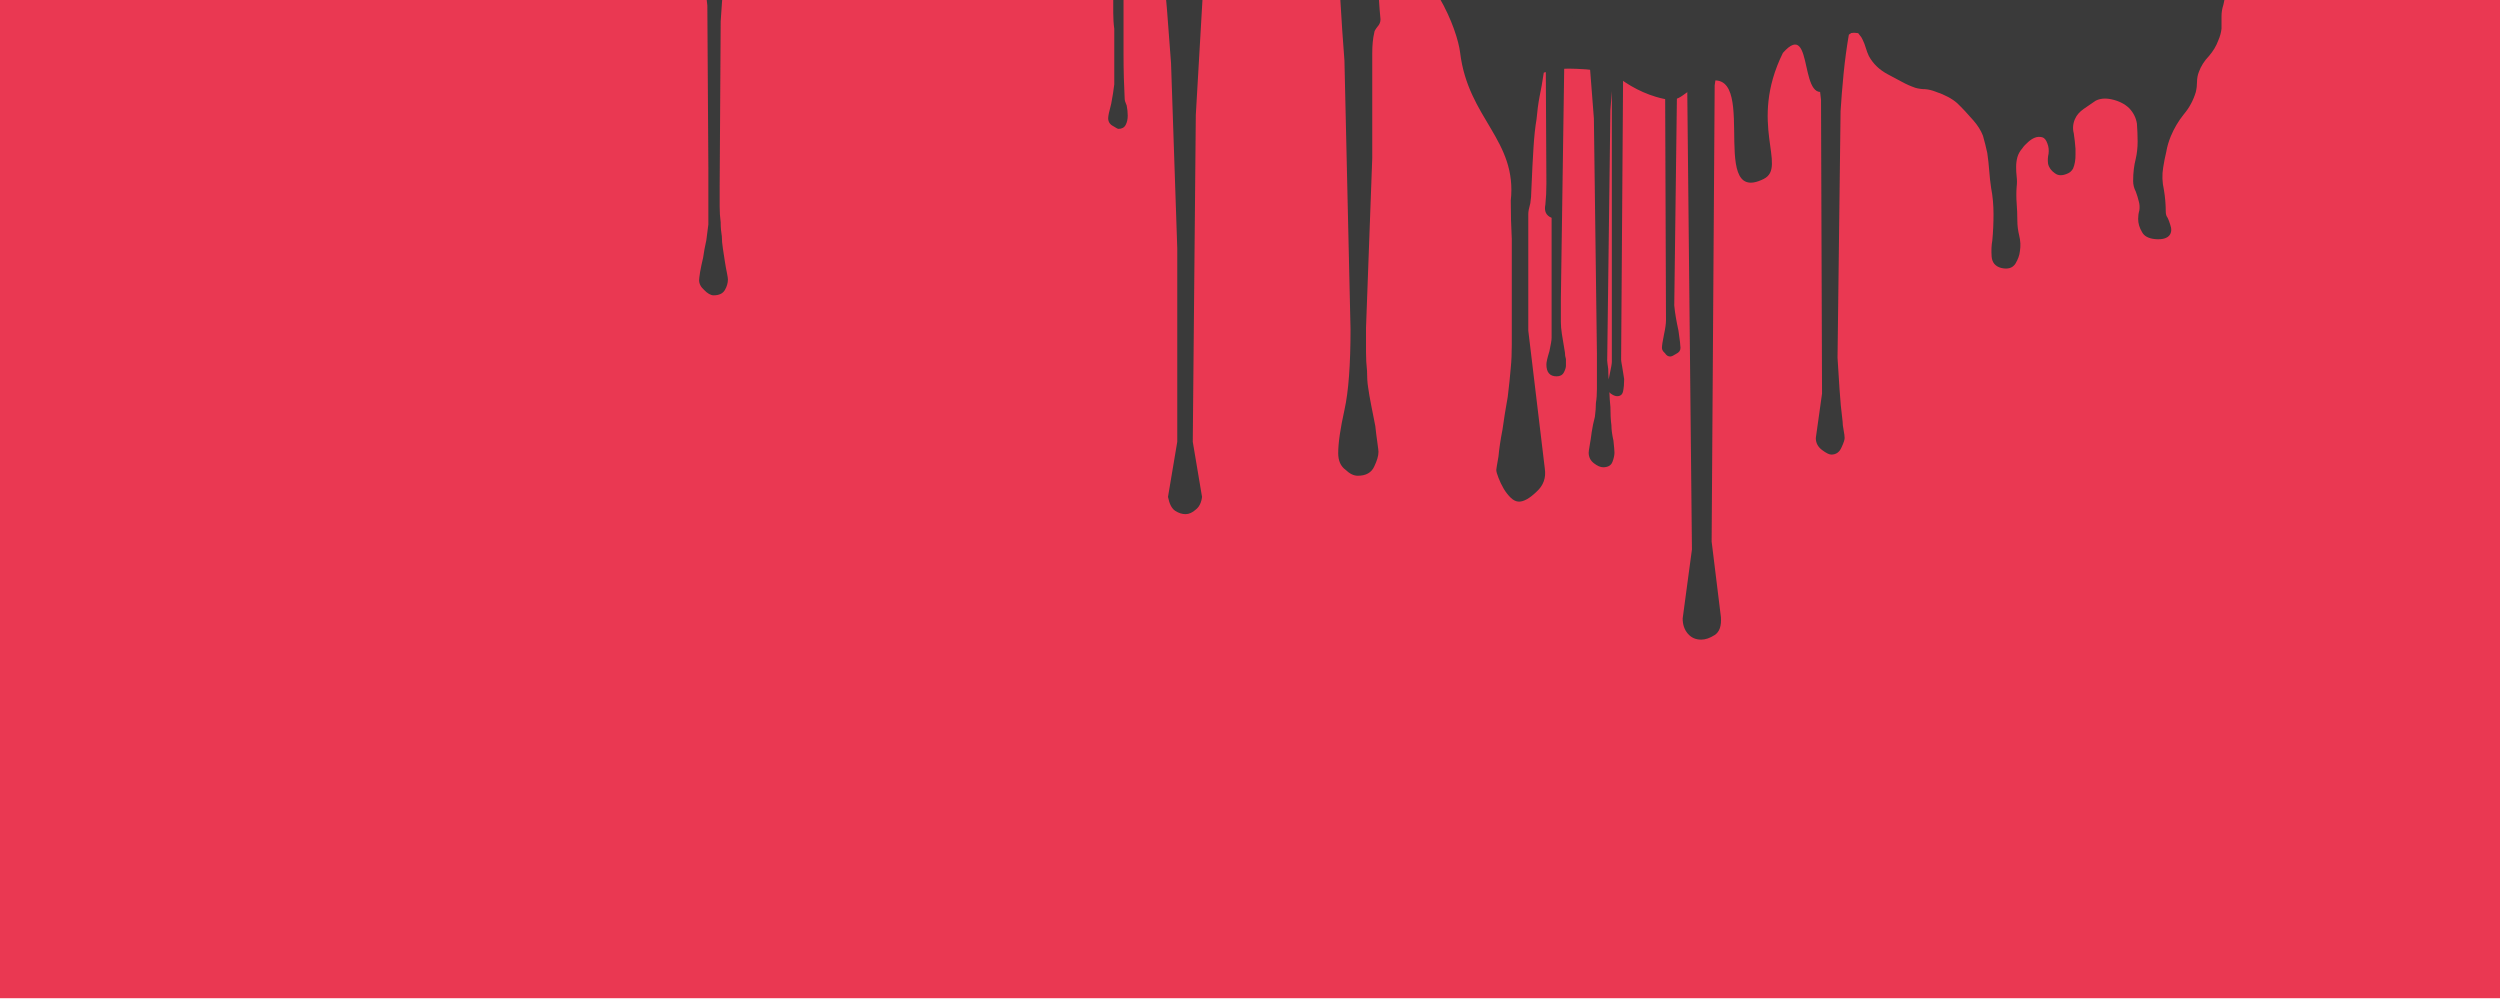 <?xml version="1.0" encoding="UTF-8" standalone="no"?>
<!-- Created with Inkscape (http://www.inkscape.org/) -->

<svg
   xmlns:dc="http://purl.org/dc/elements/1.1/"
   xmlns:cc="http://creativecommons.org/ns#"
   xmlns:rdf="http://www.w3.org/1999/02/22-rdf-syntax-ns#"
   xmlns:svg="http://www.w3.org/2000/svg"
   xmlns="http://www.w3.org/2000/svg"
   xmlns:sodipodi="http://sodipodi.sourceforge.net/DTD/sodipodi-0.dtd"
   xmlns:inkscape="http://www.inkscape.org/namespaces/inkscape"
   width="300"
   height="120"
   id="svg3962"
   version="1.1"
   inkscape:version="0.48.3.1 r9886"
   sodipodi:docname="pic side 2.svg">
  <defs
     id="defs3964" />
  <sodipodi:namedview
     id="base"
     pagecolor="#ffffff"
     bordercolor="#666666"
     borderopacity="1.0"
     inkscape:pageopacity="0.0"
     inkscape:pageshadow="2"
     inkscape:zoom="2.8"
     inkscape:cx="179.85438"
     inkscape:cy="35.572186"
     inkscape:document-units="px"
     inkscape:current-layer="layer1"
     showgrid="false"
     inkscape:window-width="1255"
     inkscape:window-height="775"
     inkscape:window-x="25"
     inkscape:window-y="0"
     inkscape:window-maximized="1"
     inkscape:object-nodes="true" />
  <g
     inkscape:label="Layer 1"
     inkscape:groupmode="layer"
     id="layer1"
     transform="translate(0,-932.362)">
    <rect
       y="932.191"
       x="-0.014"
       height="119.956"
       width="300.163"
       id="rect3062"
       style="fill:#ea3852;fill-opacity:1;stroke:none" />
    <path
       style="font-size:179.056px;font-style:normal;font-variant:normal;font-weight:normal;font-stretch:normal;text-align:start;line-height:125%;letter-spacing:0px;word-spacing:0px;writing-mode:lr-tb;text-anchor:start;fill:#3a3a3a;fill-opacity:1;stroke:none;font-family:CF My Bloody Valentine;-inkscape-font-specification:CF My Bloody Valentine"
       d="m 221.894,919.221 c 0.566,5.424 1.138,10.864 1.704,16.366 -0.33,0.212 -0.661,0.377 -0.991,0.483 -0.33,0.159 -0.582,0.307 -0.747,0.466 -0.248,1.432 -0.461,2.982 -0.626,4.627 -0.165,1.698 -0.282,3.197 -0.365,4.523 l -0.365,29.608 c 0.082,1.273 0.161,2.542 0.243,3.815 0.082,1.273 0.2,2.559 0.365,3.833 0,0.265 0.039,0.611 0.122,1.036 0.082,0.424 0.122,0.737 0.122,0.95 0,0.212 -0.117,0.574 -0.365,1.105 -0.248,0.584 -0.656,0.88 -1.234,0.88 -0.248,0 -0.617,-0.181 -1.112,-0.552 -0.495,-0.371 -0.747,-0.849 -0.747,-1.433 l 0.747,-5.335 -0.122,-35.253 c -0.165,-1.273 -0.261,-2.542 -0.261,-3.815 -0.082,-1.273 -0.2,-2.559 -0.365,-3.833 -0.165,-0.318 -0.378,-0.466 -0.626,-0.466 l -0.73,0 c -0.248,0 -0.461,0.016 -0.626,0.069 -0.248,0.053 -0.461,0.086 -0.626,0.086 -0.248,0 -0.617,-0.165 -1.113,-0.483 -0.495,-0.318 -0.73,-0.68 -0.73,-1.105 l 0,-5.179 0,-0.794 c -0.082,-0.477 -0.122,-1.005 -0.122,-1.588 -0.082,-0.637 -0.178,-1.28 -0.261,-1.916 -0.082,-0.637 -0.122,-1.18 -0.122,-1.657 -0.165,-0.371 -0.417,-0.536 -0.747,-0.483 -0.413,0 -0.687,0 -0.852,0 -0.33,0 -0.622,0 -0.869,0 -0.248,-0.053 -0.461,0.112 -0.626,0.483 -0.082,0.584 -0.122,1.243 -0.122,1.985 -0.082,0.69 -0.122,1.134 -0.122,1.347 l 0,6.768 c 9e-5,0.318 -0.135,0.796 -0.382,1.433 -0.33,0.584 -0.526,0.897 -0.609,0.95 -0.413,0.106 -0.86,0.106 -1.356,0 -0.495,-0.106 -0.882,0.026 -1.13,0.397 l 0,2.952 c -0.082,1.061 -0.2,2.1 -0.365,3.108 l -0.365,54.745 1.113,9.064 c 0.082,1.061 -0.17,1.787 -0.747,2.158 -0.578,0.371 -1.121,0.552 -1.617,0.552 -0.66,-1e-4 -1.187,-0.23 -1.599,-0.708 -0.413,-0.477 -0.626,-1.087 -0.626,-1.83 l 1.113,-8.287 -0.609,-59.837 c 0,-0.531 0.039,-0.975 0.122,-1.347 0,-0.318 -0.213,-0.599 -0.626,-0.811 -0.122,-0.02 -0.412,-0.059 -0.591,-0.086 l -0.417,32.802 c 0.082,0.902 0.257,1.907 0.504,3.021 0.165,1.114 0.243,1.806 0.243,2.072 0,0.318 -0.174,0.549 -0.504,0.708 -0.33,0.212 -0.565,0.328 -0.73,0.328 -0.248,0 -0.461,-0.132 -0.626,-0.397 -0.248,-0.212 -0.365,-0.427 -0.365,-0.639 0,-0.265 0.078,-0.793 0.243,-1.588 0.165,-0.743 0.243,-1.337 0.243,-1.761 l -0.122,-32.785 -0.052,-2.089 c -0.358,-0.228 -0.539,-0.666 -0.539,-1.329 0,-0.053 0.078,-0.712 0.243,-1.985 0.045,-0.367 0.115,-0.823 0.174,-1.243 l -0.313,-12.102 z m -23.328,0 0,15.331 c -0.248,0.477 -0.5,0.79 -0.747,0.95 -0.33,0.106 -0.661,0.173 -0.991,0.173 l -1.234,0 c -0.248,0 -0.514,0.012 -0.782,0.051 l -0.278,39.811 c 0,0.106 0.04,0.37 0.122,0.794 0.082,0.477 0.161,0.989 0.243,1.519 0,0.53 -0.039,1.008 -0.122,1.433 -0.082,0.424 -0.317,0.621 -0.73,0.621 -0.165,0 -0.378,-0.065 -0.626,-0.224 -0.128,-0.061 -0.217,-0.157 -0.295,-0.259 0.017,0.577 0.062,1.157 0.122,1.761 0,0.849 0.039,1.59 0.122,2.227 0,0.477 0.078,1.087 0.243,1.83 0.082,0.743 0.122,1.221 0.122,1.433 0,0.318 -0.078,0.698 -0.243,1.122 -0.165,0.424 -0.535,0.639 -1.113,0.639 -0.33,0 -0.7,-0.165 -1.113,-0.483 -0.413,-0.318 -0.626,-0.747 -0.626,-1.277 0,-0.106 0.039,-0.386 0.122,-0.863 0.082,-0.425 0.161,-0.969 0.243,-1.606 0.082,-0.584 0.217,-1.193 0.382,-1.83 0.082,-0.637 0.122,-1.18 0.122,-1.657 0.082,-0.478 0.122,-1.038 0.122,-1.675 l 0,-1.83 0,-1.588 0,-0.811 -0.365,-28.244 -0.452,-5.835 c -0.156,-0.02 -0.35,-0.033 -0.487,-0.051 -0.825,-0.053 -1.526,-0.086 -2.103,-0.086 -0.189,0 -0.351,0.012 -0.521,0.017 l -0.4,27.605 0,1.502 0,1.277 c 0,0.424 0.04,0.902 0.122,1.433 0.082,0.531 0.2,1.272 0.365,2.227 0,0.265 0.039,0.529 0.122,0.794 l 0,0.794 c 0,0.212 -0.078,0.476 -0.243,0.794 -0.165,0.318 -0.456,0.483 -0.869,0.483 -0.825,0 -1.234,-0.478 -1.234,-1.433 0,-0.265 0.117,-0.793 0.365,-1.588 0.165,-0.796 0.261,-1.323 0.261,-1.588 l 0,-14.416 c -0.66,-0.265 -0.913,-0.792 -0.747,-1.588 0.082,-0.796 0.122,-1.636 0.122,-2.538 l -0.07,-13.362 c -0.091,0.025 -0.148,0.043 -0.243,0.069 -0.165,1.114 -0.339,2.07 -0.504,2.866 -0.165,0.849 -0.282,1.756 -0.365,2.71 -0.165,0.955 -0.282,2.092 -0.365,3.418 -0.082,1.326 -0.178,3.04 -0.261,5.162 0,0.477 -0.039,0.989 -0.122,1.519 -0.165,0.584 -0.243,1.012 -0.243,1.277 l 0,14.001 1.982,16.556 c 0.165,1.114 -0.165,2.037 -0.991,2.779 -0.825,0.796 -1.525,1.191 -2.103,1.191 -0.33,-10e-5 -0.661,-0.148 -0.991,-0.466 -0.33,-0.318 -0.621,-0.698 -0.869,-1.122 -0.248,-0.424 -0.443,-0.853 -0.608,-1.278 -0.165,-0.424 -0.261,-0.737 -0.261,-0.95 0,-0.106 0.096,-0.633 0.261,-1.588 0.082,-0.902 0.239,-1.99 0.487,-3.263 0.165,-1.22 0.378,-2.522 0.626,-3.902 0.165,-1.326 0.282,-2.497 0.365,-3.505 0.082,-0.796 0.122,-1.719 0.122,-2.779 l 0,-3.021 0,-2.555 0,-1.191 0,-1.916 0,-3.971 c -0.082,-1.485 -0.122,-3.018 -0.122,-4.61 0.788,-7.294 -5.12,-9.819 -6.08,-17.778 -0.321,-2.665 -3.158,-10.474 -9.912,-13.905 -4.758,-2.417 15.321,-5.538 19.643,-5.538 0.057,1.21 0.121,2.413 0.191,3.625 0,0.478 0.04,0.774 0.122,0.881 0.05,-0.291 0.09,-0.574 0.139,-0.863 l -0.017,-3.643 z m -30.681,0 0,0.432 c 0.743,0.796 1.404,1.372 1.982,1.744 l 0,4.074 c -0.248,0.318 -0.539,0.515 -0.869,0.621 -0.413,0.053 -0.782,0.086 -1.113,0.086 l -1.234,0 c -0.413,0 -0.743,0.082 -0.991,0.242 -0.248,1.379 -0.326,2.681 -0.243,3.902 0,1.22 0.078,2.67 0.243,4.368 0,0.318 -0.118,0.615 -0.365,0.88 -0.248,0.318 -0.382,0.549 -0.382,0.708 -0.165,0.69 -0.243,1.514 -0.243,2.469 l 0,1.83 0,10.756 -0.748,20.372 0,0.95 0,1.985 c 0,0.743 0.04,1.484 0.122,2.227 0,0.743 0.039,1.386 0.122,1.916 0.082,0.637 0.217,1.378 0.382,2.227 0.165,0.849 0.322,1.673 0.487,2.469 0.082,0.796 0.178,1.488 0.261,2.072 0.082,0.583 0.122,0.93 0.122,1.036 0,0.477 -0.174,1.054 -0.504,1.744 -0.33,0.743 -0.991,1.122 -1.982,1.122 -0.495,-10e-5 -0.982,-0.248 -1.478,-0.725 -0.578,-0.425 -0.869,-1.084 -0.869,-1.985 8e-5,-1.22 0.252,-2.951 0.748,-5.179 0.495,-2.228 0.73,-5.458 0.73,-9.702 l -0.73,-32.232 c -0.082,-1.114 -0.178,-2.3 -0.261,-3.574 -0.082,-1.273 -0.161,-2.575 -0.243,-3.902 -0.082,-1.326 -0.161,-2.628 -0.243,-3.902 -0.082,-1.22 -0.256,-2.308 -0.504,-3.263 -0.165,-0.477 -0.535,-1.121 -1.113,-1.916 -0.578,-0.796 -0.869,-1.323 -0.869,-1.588 l 0,-2.262 z m -21.172,0 0,6.716 c -0.413,0.265 -0.782,0.446 -1.112,0.552 -0.33,0.159 -0.661,0.308 -0.991,0.414 l -1.113,19.25 -0.365,39.224 1.112,6.612 c -0.082,0.69 -0.335,1.201 -0.747,1.519 -0.413,0.371 -0.822,0.552 -1.234,0.552 -0.413,-1e-4 -0.822,-0.132 -1.234,-0.397 -0.413,-0.265 -0.704,-0.826 -0.869,-1.675 l 1.112,-6.612 0,-23.22 -0.747,-22.219 c -0.165,-2.175 -0.322,-4.317 -0.487,-6.439 -0.165,-2.069 -0.378,-4.195 -0.626,-6.37 -0.33,-0.212 -0.7,-0.393 -1.112,-0.552 -0.413,-0.106 -0.782,-0.271 -1.113,-0.483 l 0,-6.871 z m -11.507,0 c 0,1.024 0,2.242 0,3.056 -0.082,1.539 -0.122,2.89 -0.122,4.057 -0.082,1.167 -0.122,2.206 -0.122,3.108 -0.082,0.955 -0.139,1.993 -0.139,3.108 l 0,6.284 c 0,2.016 0.056,3.812 0.139,5.404 9e-5,0.159 0.078,0.423 0.243,0.794 0.082,0.424 0.122,0.837 0.122,1.208 0,0.424 -0.078,0.787 -0.243,1.105 -0.165,0.318 -0.456,0.483 -0.869,0.483 -0.082,0 -0.296,-0.116 -0.626,-0.328 -0.413,-0.212 -0.608,-0.525 -0.608,-0.95 1e-4,-0.265 0.118,-0.842 0.365,-1.744 0.165,-0.849 0.282,-1.624 0.365,-2.313 l 0,-5.576 0,-1.105 c -0.082,-0.584 -0.122,-1.227 -0.122,-1.916 l 0,-1.899 c -0.082,-0.584 -0.122,-0.93 -0.122,-1.036 l 0,-8.442 0,-0.881 c -0.082,-0.477 -0.122,-0.971 -0.122,-1.502 -0.047,-0.334 -0.068,-0.631 -0.087,-0.915 z m -45.752,0 0,2.814 c 0,0.265 -0.117,0.645 -0.365,1.122 -0.248,0.477 -0.461,0.84 -0.626,1.105 -0.165,0.265 -0.361,0.529 -0.608,0.794 -0.33,0.212 -0.543,0.411 -0.626,0.57 -0.165,1.379 -0.282,2.879 -0.365,4.523 -0.165,1.645 -0.3,3.244 -0.383,4.782 l -0.122,19.819 0,0.794 0,1.588 c 0,0.637 0.039,1.28 0.122,1.916 0,0.637 0.056,1.197 0.139,1.675 0,0.424 0.04,0.902 0.122,1.433 0.082,0.53 0.161,1.058 0.243,1.588 0.082,0.53 0.161,0.975 0.243,1.347 0.082,0.424 0.122,0.688 0.122,0.794 0,0.424 -0.117,0.853 -0.365,1.278 -0.248,0.424 -0.695,0.639 -1.356,0.639 -0.33,0 -0.717,-0.214 -1.13,-0.639 -0.413,-0.371 -0.608,-0.767 -0.608,-1.191 0,-0.106 0.039,-0.436 0.122,-0.967 0.082,-0.477 0.2,-1.054 0.365,-1.744 0.082,-0.637 0.217,-1.329 0.382,-2.072 0.082,-0.69 0.161,-1.315 0.243,-1.899 l 0,-1.83 0,-2.072 0,-1.83 0,-0.967 -0.122,-19.577 c -0.248,-1.963 -0.382,-3.891 -0.382,-5.801 -0.082,-0.053 -0.122,-0.102 -0.122,-0.155 9.1e-5,0 -0.039,-0.034 -0.122,-0.086 0,-0.053 -0.039,-0.069 -0.122,-0.069 -0.495,-0.052 -1.039,-0.086 -1.617,-0.086 -0.66,0.053 -1.187,-0.03 -1.599,-0.242 -0.578,-0.265 -1.16,-0.661 -1.738,-1.191 -0.578,-0.531 -1.065,-1.008 -1.478,-1.433 -0.165,0.318 -0.339,0.796 -0.504,1.433 -0.165,0.584 -0.456,0.88 -0.869,0.88 l -7.301,0 c -0.165,-0.212 -0.322,-0.427 -0.487,-0.639 -0.165,-0.212 -0.261,-0.427 -0.261,-0.639 l 0.07,-5.766 9.595,0 c 0.014,0.252 0.133,0.53 0.365,0.829 0.165,0.265 0.339,0.397 0.504,0.397 0.495,0 0.865,-0.165 1.113,-0.483 0.102,-0.228 0.197,-0.478 0.295,-0.742 z m 103.966,24.083 -0.174,2.313 -0.382,30.005 c 0,0.106 0.039,0.435 0.122,1.019 0,0.369 0.019,0.806 0.052,1.26 0.038,-0.214 0.081,-0.411 0.139,-0.691 0.165,-0.743 0.243,-1.221 0.243,-1.433 z"
       id="path3997-0"
       inkscape:connector-curvature="0"
       sodipodi:nodetypes="ccccccccccsccccccccsscssscccccccccccccccccccccccccccccccscccsccccccccccccsscccccccccccscccsccccsccccccscccscccsccscsccccccccccscccccccsccccsccccccsscccccccccccsscccccsccccscccccscccccccccccssccccccccccccccccccccccccccssccsccccccccscsccccccsscccccccscccccscccscccccccccccccccsccsccccccccccccccccsc" />
    <path
       style="font-size:99.651px;font-style:normal;font-variant:normal;font-weight:normal;font-stretch:normal;text-align:start;line-height:125%;letter-spacing:0px;word-spacing:0px;writing-mode:lr-tb;text-anchor:start;fill:#3a3a3a;fill-opacity:1;stroke:none;font-family:Double Feature;-inkscape-font-specification:Double Feature"
       d="m 267.534,916.343 c 0.009,0.028 0.015,0.054 0.021,0.082 0.15,0.884 0.272,1.769 0.373,2.653 0.15,1.038 0.273,2.089 0.373,3.126 0.05,0.999 0.038,2.006 -0.062,3.044 -0.1,1.038 -0.255,2.089 -0.456,3.126 -0.25,1.038 -0.483,2.091 -0.683,3.167 -0.1,0.461 -0.19,0.917 -0.29,1.378 -0.15,0.461 -0.228,0.917 -0.228,1.378 l 0,1.502 c -0.05,0.461 -0.172,0.917 -0.373,1.378 -0.25,0.692 -0.638,1.336 -1.139,1.913 -0.551,0.577 -0.951,1.201 -1.201,1.892 -0.15,0.384 -0.228,0.791 -0.228,1.214 0,0.384 -0.045,0.791 -0.145,1.214 -0.301,0.999 -0.778,1.885 -1.429,2.653 -0.651,0.807 -1.173,1.692 -1.574,2.653 -0.25,0.615 -0.438,1.236 -0.538,1.851 -0.15,0.615 -0.273,1.239 -0.373,1.892 -0.15,0.884 -0.118,1.769 0.082,2.653 0.15,0.884 0.228,1.769 0.228,2.653 0,0.307 0.078,0.548 0.228,0.74 0.1,0.192 0.19,0.454 0.29,0.761 0.2,0.538 0.188,0.97 -0.062,1.316 -0.301,0.384 -0.888,0.55 -1.74,0.473 -0.802,-0.077 -1.324,-0.364 -1.574,-0.864 -0.301,-0.5 -0.456,-1.025 -0.456,-1.563 0,-0.346 0.045,-0.683 0.145,-1.028 0.05,-0.346 0.038,-0.703 -0.062,-1.049 -0.1,-0.423 -0.223,-0.829 -0.373,-1.214 -0.2,-0.384 -0.311,-0.793 -0.311,-1.255 0,-0.999 0.11,-1.885 0.311,-2.653 0.15,-0.653 0.228,-1.347 0.228,-2.077 0,-0.73 -0.034,-1.447 -0.083,-2.139 -0.1,-0.692 -0.41,-1.313 -0.911,-1.851 -0.551,-0.538 -1.273,-0.898 -2.175,-1.09 -0.751,-0.154 -1.384,-0.084 -1.885,0.185 -0.451,0.307 -0.907,0.621 -1.408,0.967 -0.501,0.346 -0.856,0.752 -1.056,1.214 -0.251,0.576 -0.295,1.151 -0.145,1.728 0.1,0.615 0.157,1.236 0.207,1.851 l 0,0.699 c 0,0.307 -0.013,0.595 -0.062,0.864 -0.05,0.307 -0.128,0.571 -0.228,0.802 -0.15,0.269 -0.35,0.461 -0.601,0.576 -0.651,0.307 -1.173,0.307 -1.574,0 -0.451,-0.307 -0.728,-0.691 -0.828,-1.152 -0.05,-0.384 -0.038,-0.791 0.062,-1.214 0.05,-0.423 0.009,-0.829 -0.145,-1.214 -0.15,-0.423 -0.35,-0.664 -0.601,-0.741 -0.301,-0.077 -0.59,-0.074 -0.89,0.042 -0.301,0.115 -0.578,0.304 -0.828,0.535 -0.301,0.269 -0.533,0.51 -0.683,0.741 -0.301,0.346 -0.5,0.706 -0.601,1.09 -0.101,0.384 -0.145,0.767 -0.145,1.152 0,0.384 0.013,0.768 0.062,1.152 0.05,0.423 0.05,0.829 0,1.214 -0.05,0.653 -0.05,1.321 0,1.975 0.051,0.692 0.082,1.386 0.082,2.077 0,0.615 0.078,1.216 0.228,1.831 0.151,0.615 0.183,1.236 0.082,1.851 -0.05,0.5 -0.238,1.002 -0.538,1.502 -0.351,0.538 -0.918,0.706 -1.719,0.514 -0.701,-0.192 -1.089,-0.648 -1.139,-1.378 -0.05,-0.73 -0.017,-1.375 0.082,-1.913 0.101,-1.038 0.145,-2.091 0.145,-3.167 0,-1.076 -0.09,-2.13 -0.29,-3.167 -0.1,-0.692 -0.178,-1.386 -0.228,-2.077 -0.05,-0.692 -0.128,-1.386 -0.228,-2.077 -0.15,-0.692 -0.317,-1.386 -0.518,-2.077 -0.25,-0.653 -0.638,-1.254 -1.139,-1.831 -0.701,-0.807 -1.346,-1.501 -1.947,-2.077 -0.601,-0.538 -1.478,-1.014 -2.63,-1.399 -0.401,-0.154 -0.8,-0.25 -1.201,-0.288 -0.401,0 -0.8,-0.05 -1.201,-0.165 -0.551,-0.192 -1.106,-0.433 -1.657,-0.74 -0.601,-0.307 -1.156,-0.615 -1.657,-0.884 -1.002,-0.538 -1.756,-1.258 -2.257,-2.18 -0.15,-0.307 -0.272,-0.641 -0.373,-0.987 -0.1,-0.346 -0.223,-0.659 -0.373,-0.967 -0.1,-0.231 -0.222,-0.422 -0.373,-0.576 -0.15,-0.192 -0.261,-0.407 -0.311,-0.638 -0.101,-0.5 -0.112,-0.979 -0.062,-1.44 0.051,-0.5 0.062,-0.979 0.062,-1.44 0,-0.615 0.065,-1.164 0.166,-1.625 0.05,-0.5 0.14,-1.028 0.29,-1.604 0.05,-0.192 0.095,-0.43 0.145,-0.699 0.05,-0.307 -0.084,-0.522 -0.435,-0.638 -0.451,-0.154 -0.717,-0.084 -0.766,0.185 -0.1,0.231 -0.255,0.425 -0.456,0.617 -0.15,0.115 -0.24,0.208 -0.29,0.247 -0.05,0.039 -0.205,0.042 -0.456,0.042 -0.25,0 -0.417,-0.05 -0.518,-0.165 -0.1,-0.154 -0.222,-0.25 -0.373,-0.288 -0.25,-0.039 -0.438,-0.015 -0.538,0.061 -0.15,0.077 -0.24,0.196 -0.29,0.35 -0.1,0.154 -0.177,0.299 -0.228,0.453 -0.1,0.154 -0.211,0.273 -0.311,0.35 -0.301,0.231 -0.545,0.28 -0.746,0.165 -0.25,-0.154 -0.418,-0.348 -0.518,-0.617 -0.2,-0.577 -0.388,-1.221 -0.538,-1.913 -0.2,-0.73 -0.245,-1.401 -0.145,-2.016 0.1,-0.423 0.21,-0.829 0.311,-1.214 0.051,-0.423 0.062,-0.852 0.062,-1.275 0,-0.5 0.034,-0.981 0.083,-1.481 0.051,-0.5 0.205,-0.999 0.456,-1.46 0.15,-0.307 0.395,-0.525 0.746,-0.679 0.351,-0.154 0.718,-0.249 1.118,-0.288 0.401,-0.039 0.833,-0.039 1.284,0 0.401,0.039 0.768,0.064 1.118,0.103 0.451,0.077 0.883,0.17 1.284,0.247 0.401,0.077 0.833,0.149 1.284,0.226 0.651,0.115 1.263,0.115 1.864,0 0.601,-0.115 1.266,-0.139 1.967,-0.061 0.401,0.039 0.8,0.111 1.201,0.226 0.351,0.077 0.718,0.147 1.118,0.185 0.401,0.039 0.866,0.039 1.367,0 0.501,-0.039 0.945,-0.036 1.346,0.042 0.401,0.077 0.756,0.196 1.056,0.35 0.3,0.115 0.635,0.139 1.035,0.061 0.351,-0.039 0.661,-0.111 0.911,-0.226 0.25,-0.154 0.561,-0.273 0.911,-0.35 0.501,-0.077 1.068,0.019 1.719,0.288 0.651,0.269 1.173,0.507 1.574,0.699 0.701,0.384 1.089,0.84 1.139,1.378 1.89,-2.218 5.178,-1.858 6.296,0.123 -0.251,-0.538 -0.462,-1.064 -0.663,-1.563 -0.25,-0.538 -0.373,-1.09 -0.373,-1.666 9e-5,-0.769 -0.143,-1.439 -0.393,-2.016 -0.222,-0.426 -0.582,-0.85 -1.077,-1.255 l 21.952,0 z m -33.094,0 c -0.009,0.012 -0.012,0.03 -0.021,0.042 -0.2,0.192 -0.445,0.288 -0.746,0.288 -0.25,0 -0.483,-0.07 -0.683,-0.185 -0.068,-0.052 -0.134,-0.101 -0.207,-0.144 l 1.657,0 z m -9.982,0 c -0.111,0.086 -0.228,0.168 -0.331,0.267 -0.2,0.192 -0.355,0.433 -0.456,0.74 -0.15,0.307 -0.35,0.499 -0.601,0.576 -0.301,0.115 -0.578,0.139 -0.828,0.061 -0.301,-0.077 -0.545,-0.196 -0.746,-0.35 -0.2,-0.192 -0.367,-0.384 -0.518,-0.576 -0.2,-0.192 -0.355,-0.36 -0.456,-0.514 -0.038,-0.073 -0.079,-0.143 -0.124,-0.206 l 4.059,0 z"
       id="path4016-9"
       inkscape:connector-curvature="0" />
    <path
       style="fill:#3a3a3a;fill-opacity:1;stroke:none"
       d="m 240.717,927.252 c -8.588,-2.183 -7.225,7.599 -12.231,10.085 -2.618,1.3 -5.01,-2.107 -7.154,-0.688 -1.264,0.837 -1.214,4.592 -1.616,6.188 -4.098,3.216 -1.864,-8.542 -5.769,-4.126 -4.209,8.53 0.594,13.686 -2.308,15.127 -7.135,3.543 0.309,-15.374 -7.846,-11.231 -2.462,1.299 -2.124,2.254 -5.077,1.375 -8.355,-2.487 -13.797,-13.368 -9.692,-19.482 0.992,-1.478 31.78,0.688 37.155,0.688 4.607,0 10.38,0.411 14.539,2.063 z"
       id="path4026-4"
       inkscape:connector-curvature="0"
       sodipodi:nodetypes="cscccscscsc" />
  </g>
</svg>
